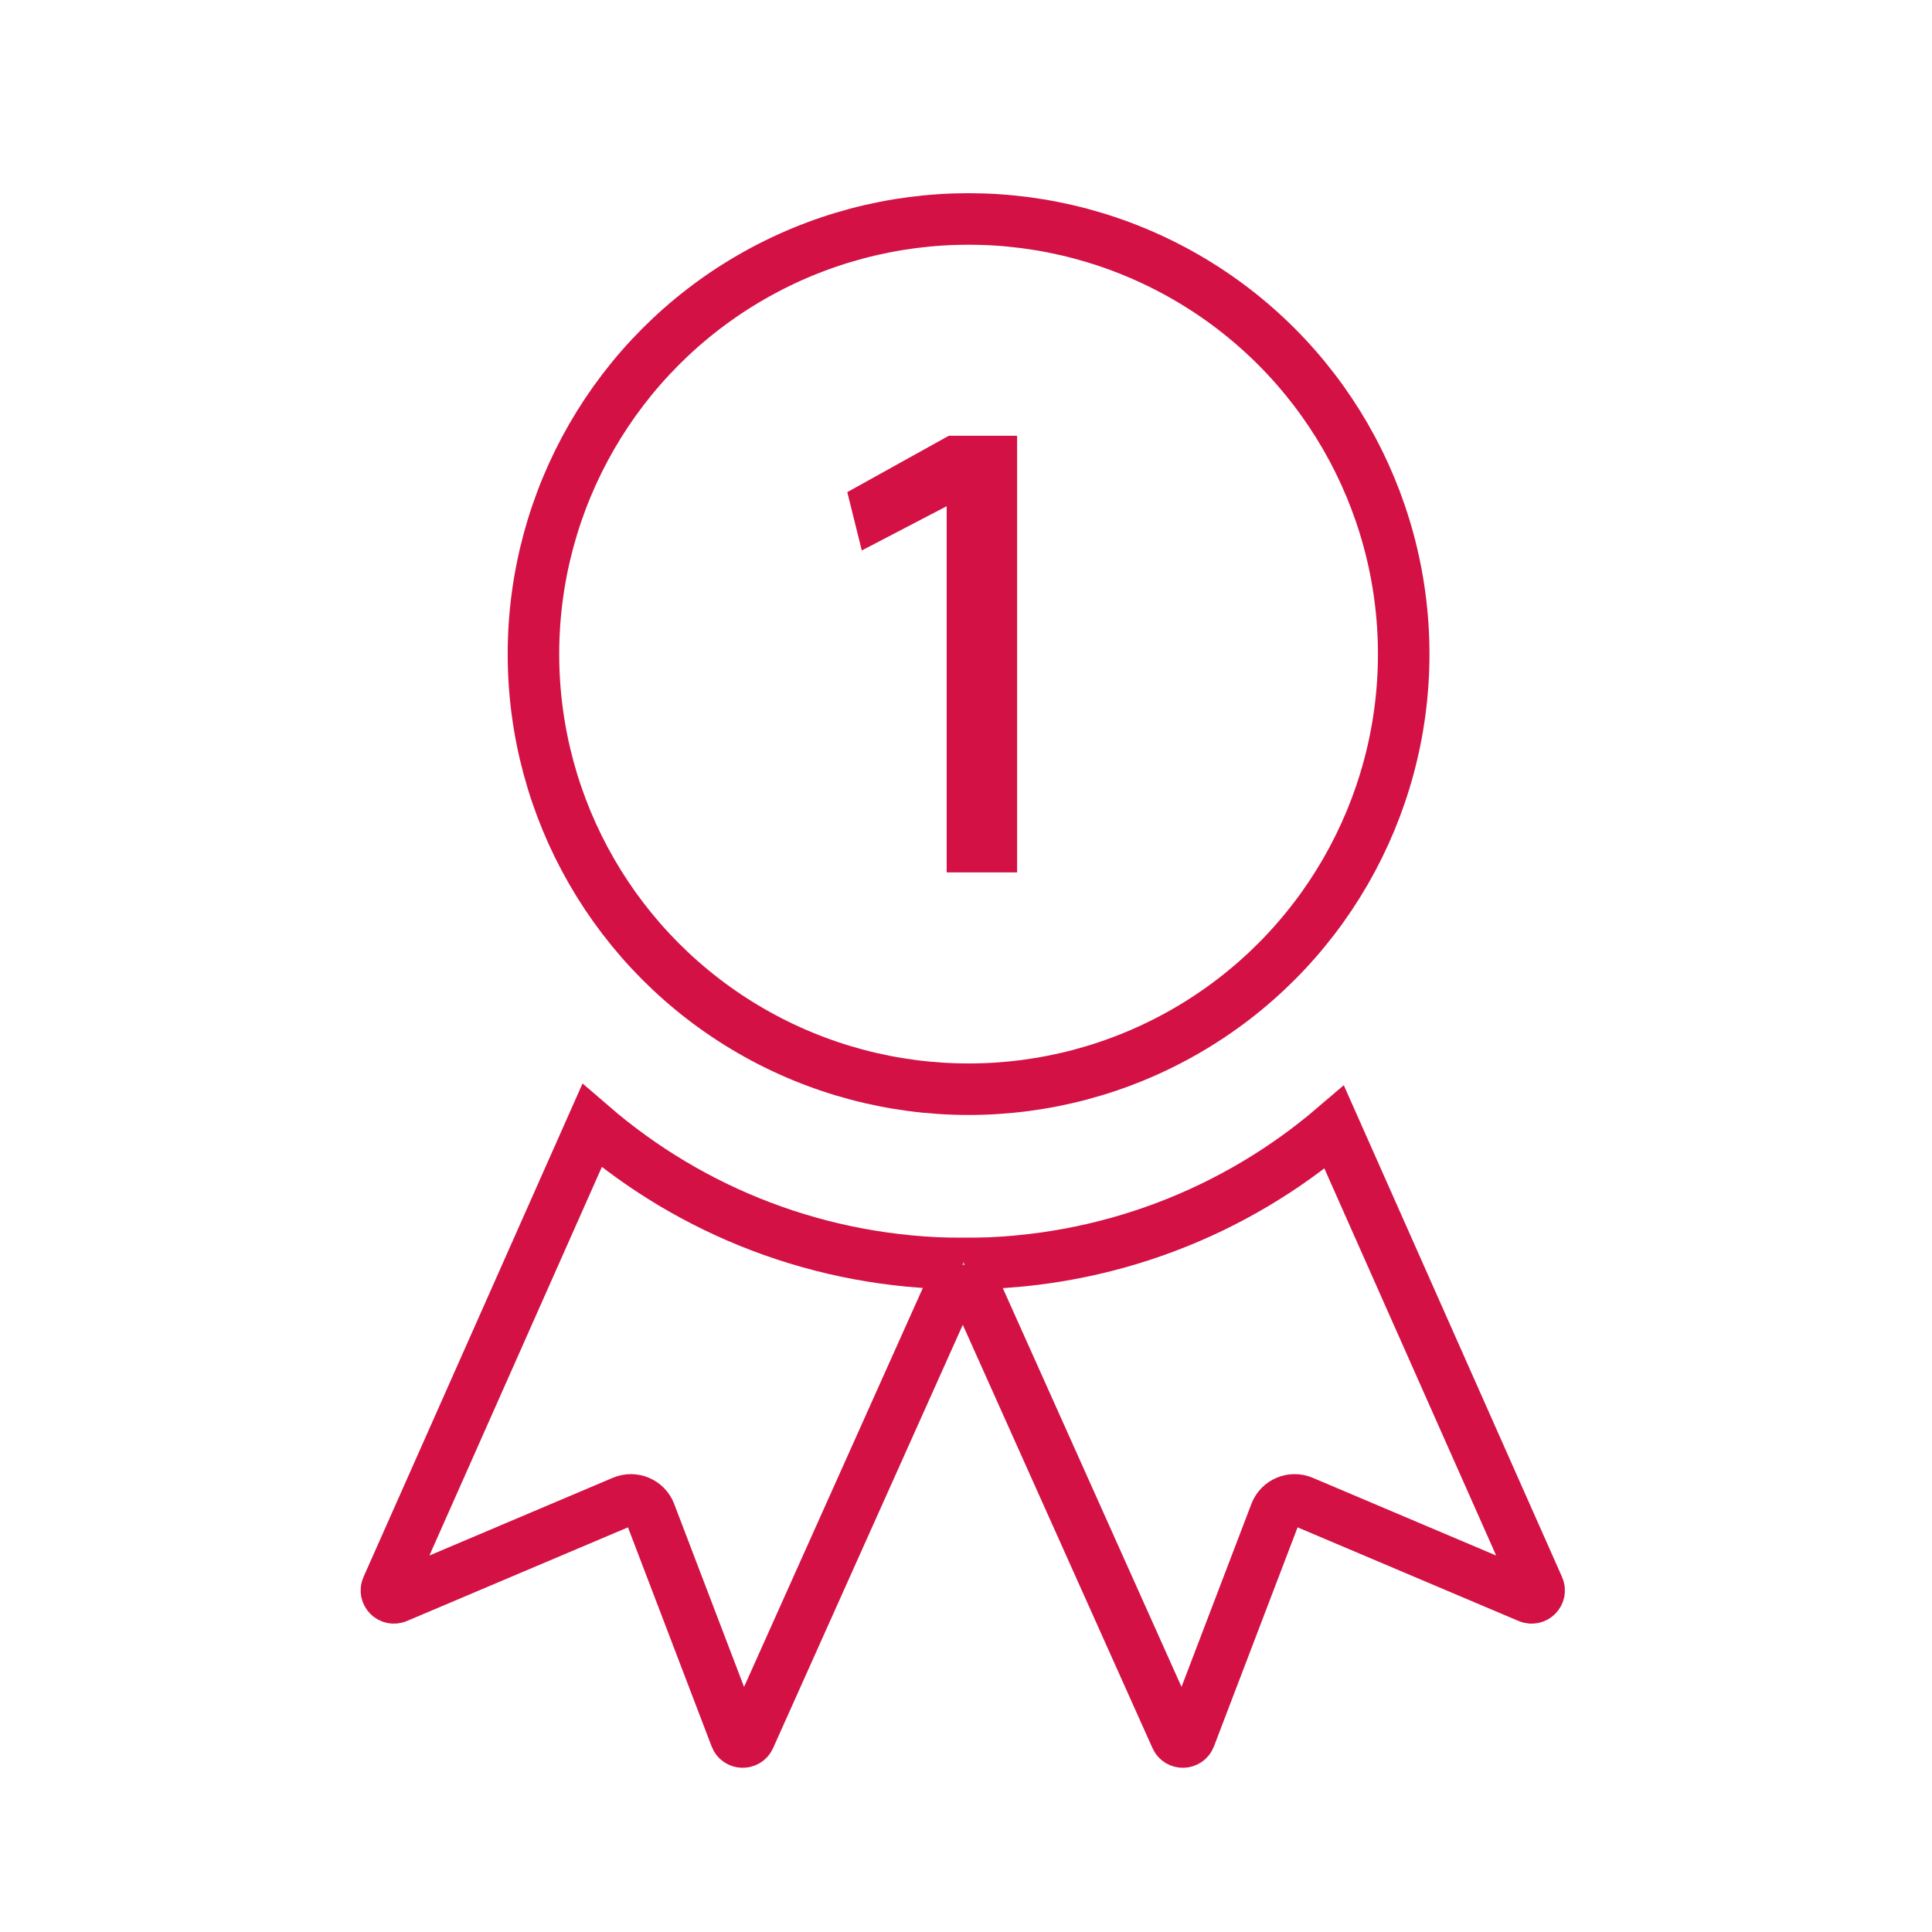 <?xml version="1.0" encoding="UTF-8"?>
<svg width="90px" height="90px" viewBox="0 0 90 90" version="1.1" xmlns="http://www.w3.org/2000/svg" xmlns:xlink="http://www.w3.org/1999/xlink">
    <!-- Generator: Sketch 64 (93537) - https://sketch.com -->
    <title>Features-and-benefits Blended perfection</title>
    <desc>Created with Sketch.</desc>
    <g id="Features-and-benefits-Blended-perfection" stroke="none" stroke-width="1" fill="none" fill-rule="evenodd">
        <path d="M27.578,52.438 C32.194,56.42 38.219,58.841 44.813,58.863 L34.918,80.944 C34.791,81.227 34.381,81.217 34.271,80.926 L30.283,70.483 C30.091,69.979 29.514,69.736 29.015,69.947 L18.489,74.407 C18.196,74.531 17.903,74.237 18.031,73.948 L27.578,52.438 Z" id="Fill-1" stroke="#D31145" stroke-width="2.4"></path>
        <path d="M71.21,74.407 L60.684,69.947 C60.185,69.735 59.609,69.978 59.417,70.483 L55.429,80.926 C55.318,81.217 54.909,81.227 54.783,80.944 L44.888,58.864 L44.91,58.864 C51.501,58.864 57.527,56.471 62.155,52.512 L71.669,73.948 C71.797,74.237 71.503,74.531 71.21,74.407" id="Fill-6" stroke="#D31145" stroke-width="2.4"></path>
        <path d="M44.886,58.791 L44.947,58.928 C44.907,58.928 44.867,58.928 44.826,58.926 L44.886,58.791 Z" id="Fill-9" fill="#BAB9BA"></path>
        <polygon id="Path" fill="#D31145" points="44.1 40.64 47.38 40.64 47.38 20.3 44.197 20.3 39.47 22.925 40.145 25.643 44.1 23.581"></polygon>
        <circle id="Oval" stroke="#D31145" stroke-width="2.4" cx="45.12" cy="30.47" r="20.27"></circle>
    </g>
</svg>